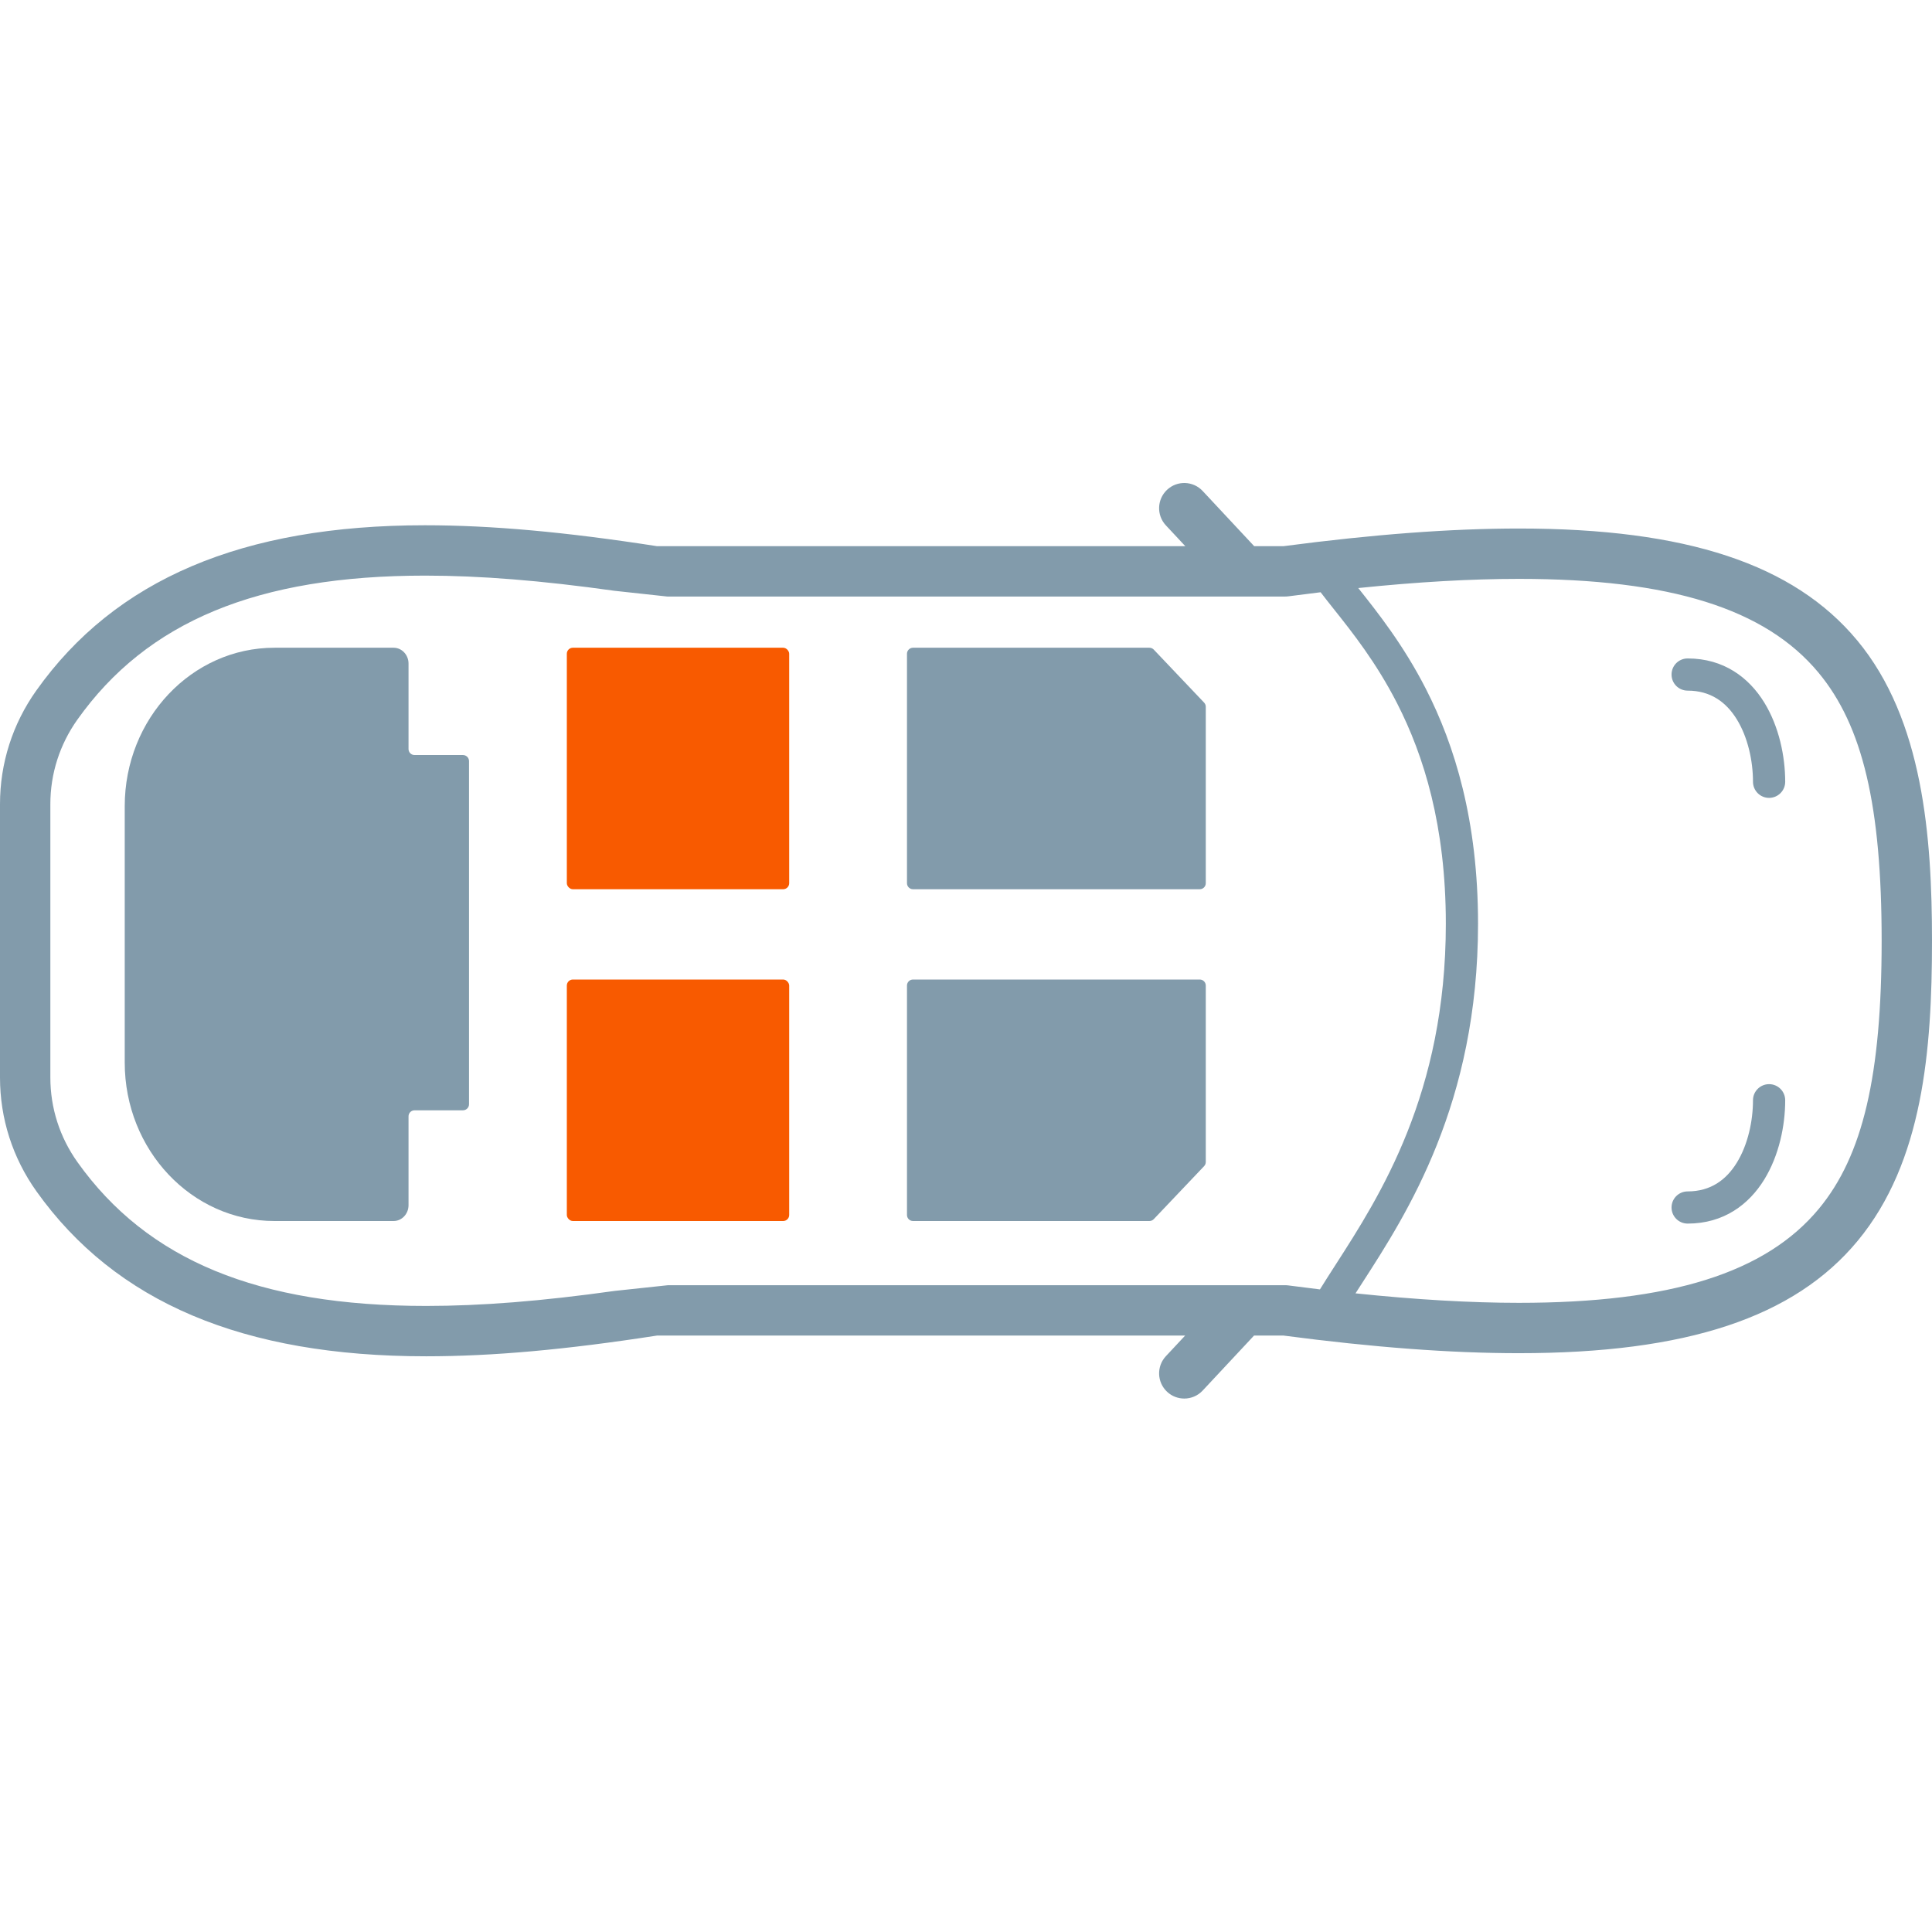 <svg width="64" height="64" viewBox="0 0 64 64" fill="none" xmlns="http://www.w3.org/2000/svg">
<path fill-rule="evenodd" clip-rule="evenodd" d="M2.561 23.842C1.977 24.666 1.668 25.632 1.668 26.638V35.694C1.668 36.704 1.979 37.673 2.567 38.498C4.883 41.748 8.553 43.261 14.116 43.261C15.94 43.261 17.949 43.102 20.362 42.763L22.129 42.574H42.569C42.606 42.574 42.642 42.576 42.678 42.581C43.032 42.628 43.381 42.672 43.725 42.713C43.883 42.456 44.059 42.183 44.246 41.892C45.713 39.613 47.895 36.222 47.895 30.6C47.895 27.353 47.164 25.027 46.283 23.302C45.591 21.948 44.815 20.97 44.175 20.165L44.174 20.164C44.023 19.974 43.88 19.793 43.747 19.619C43.397 19.661 43.041 19.706 42.678 19.754C42.642 19.759 42.606 19.761 42.569 19.761H22.105L20.349 19.57C17.92 19.229 15.904 19.068 14.079 19.068C8.533 19.068 4.873 20.585 2.561 23.842ZM44.994 19.48C45.636 20.287 46.493 21.369 47.233 22.817C48.189 24.688 48.962 27.18 48.962 30.6C48.962 36.554 46.609 40.199 45.136 42.482L45.136 42.482C45.056 42.607 44.977 42.727 44.903 42.844C46.907 43.053 48.721 43.158 50.314 43.158C55.335 43.158 58.493 42.167 60.254 40.04C61.71 38.28 62.332 35.626 62.332 31.167C62.332 26.703 61.706 24.046 60.24 22.282C58.479 20.163 55.328 19.176 50.321 19.176C48.725 19.176 46.968 19.276 44.994 19.48ZM21.766 44.242C18.743 44.711 16.31 44.929 14.116 44.929C8.051 44.929 3.829 43.142 1.209 39.466C0.418 38.357 0 37.053 0 35.694V26.638C0 25.284 0.415 23.984 1.201 22.877C3.817 19.191 8.029 17.4 14.079 17.4C16.275 17.4 18.719 17.62 21.766 18.093H39.265L38.621 17.403C38.307 17.067 38.325 16.539 38.662 16.224C38.998 15.91 39.526 15.928 39.84 16.265L41.547 18.093H42.515C45.513 17.699 48.066 17.508 50.321 17.508C55.861 17.508 59.421 18.686 61.523 21.215C63.706 23.842 64 27.72 64 31.167C64 34.783 63.702 38.489 61.539 41.103C59.438 43.643 55.87 44.826 50.314 44.826H50.313C48.059 44.826 45.507 44.635 42.515 44.242H41.542L39.84 46.064C39.676 46.24 39.454 46.329 39.231 46.329C39.027 46.329 38.822 46.255 38.662 46.105C38.325 45.79 38.307 45.263 38.621 44.926L39.26 44.242H21.766ZM55.905 21.812C55.61 21.812 55.372 22.05 55.372 22.345C55.372 22.64 55.61 22.878 55.905 22.878C56.663 22.878 57.181 23.256 57.534 23.829C57.9 24.422 58.07 25.207 58.07 25.897C58.07 26.192 58.309 26.431 58.604 26.431C58.898 26.43 59.137 26.192 59.137 25.897C59.137 25.062 58.936 24.071 58.442 23.269C57.936 22.448 57.105 21.812 55.905 21.812ZM59.137 36.448C59.137 36.153 58.898 35.914 58.604 35.914C58.309 35.914 58.07 36.153 58.07 36.447C58.07 37.138 57.9 37.923 57.534 38.516C57.181 39.089 56.663 39.467 55.905 39.467C55.61 39.467 55.372 39.705 55.372 40C55.372 40.294 55.61 40.533 55.905 40.533C57.105 40.533 57.936 39.897 58.442 39.076C58.936 38.274 59.137 37.283 59.137 36.448Z" fill="#829BAB"/>
<path d="M30.045 21.657C30.045 21.547 30.135 21.457 30.245 21.457H38.075C38.13 21.457 38.183 21.48 38.22 21.519L39.888 23.275C39.923 23.312 39.943 23.361 39.943 23.412V29.257C39.943 29.367 39.854 29.457 39.743 29.457H30.245C30.135 29.457 30.045 29.367 30.045 29.257V21.657Z" fill="#829BAB"/>
<path d="M30.045 40.248C30.045 40.358 30.134 40.448 30.245 40.448H38.075C38.13 40.448 38.182 40.425 38.22 40.386L39.888 38.63C39.923 38.593 39.943 38.544 39.943 38.492V32.648C39.943 32.537 39.853 32.448 39.743 32.448H30.245C30.134 32.448 30.045 32.537 30.045 32.648V40.248Z" fill="#829BAB"/>
<rect x="18.777" y="21.457" width="7.366" height="8" rx="0.2" fill="#F85A00"/>
<path d="M9.092 21.457C6.353 21.457 4.132 23.806 4.132 26.705V35.2C4.132 38.098 6.353 40.448 9.092 40.448H13.037C13.311 40.448 13.533 40.213 13.533 39.923V36.98C13.533 36.87 13.622 36.78 13.733 36.78H15.337C15.447 36.78 15.537 36.69 15.537 36.58V25.212C15.537 25.102 15.447 25.012 15.337 25.012H13.733C13.622 25.012 13.533 24.922 13.533 24.812V21.982C13.533 21.692 13.311 21.457 13.037 21.457H9.092Z" fill="#829BAB"/>
<rect x="18.777" y="32.448" width="7.366" height="8" rx="0.2" fill="#F85A00"/>
</svg>
